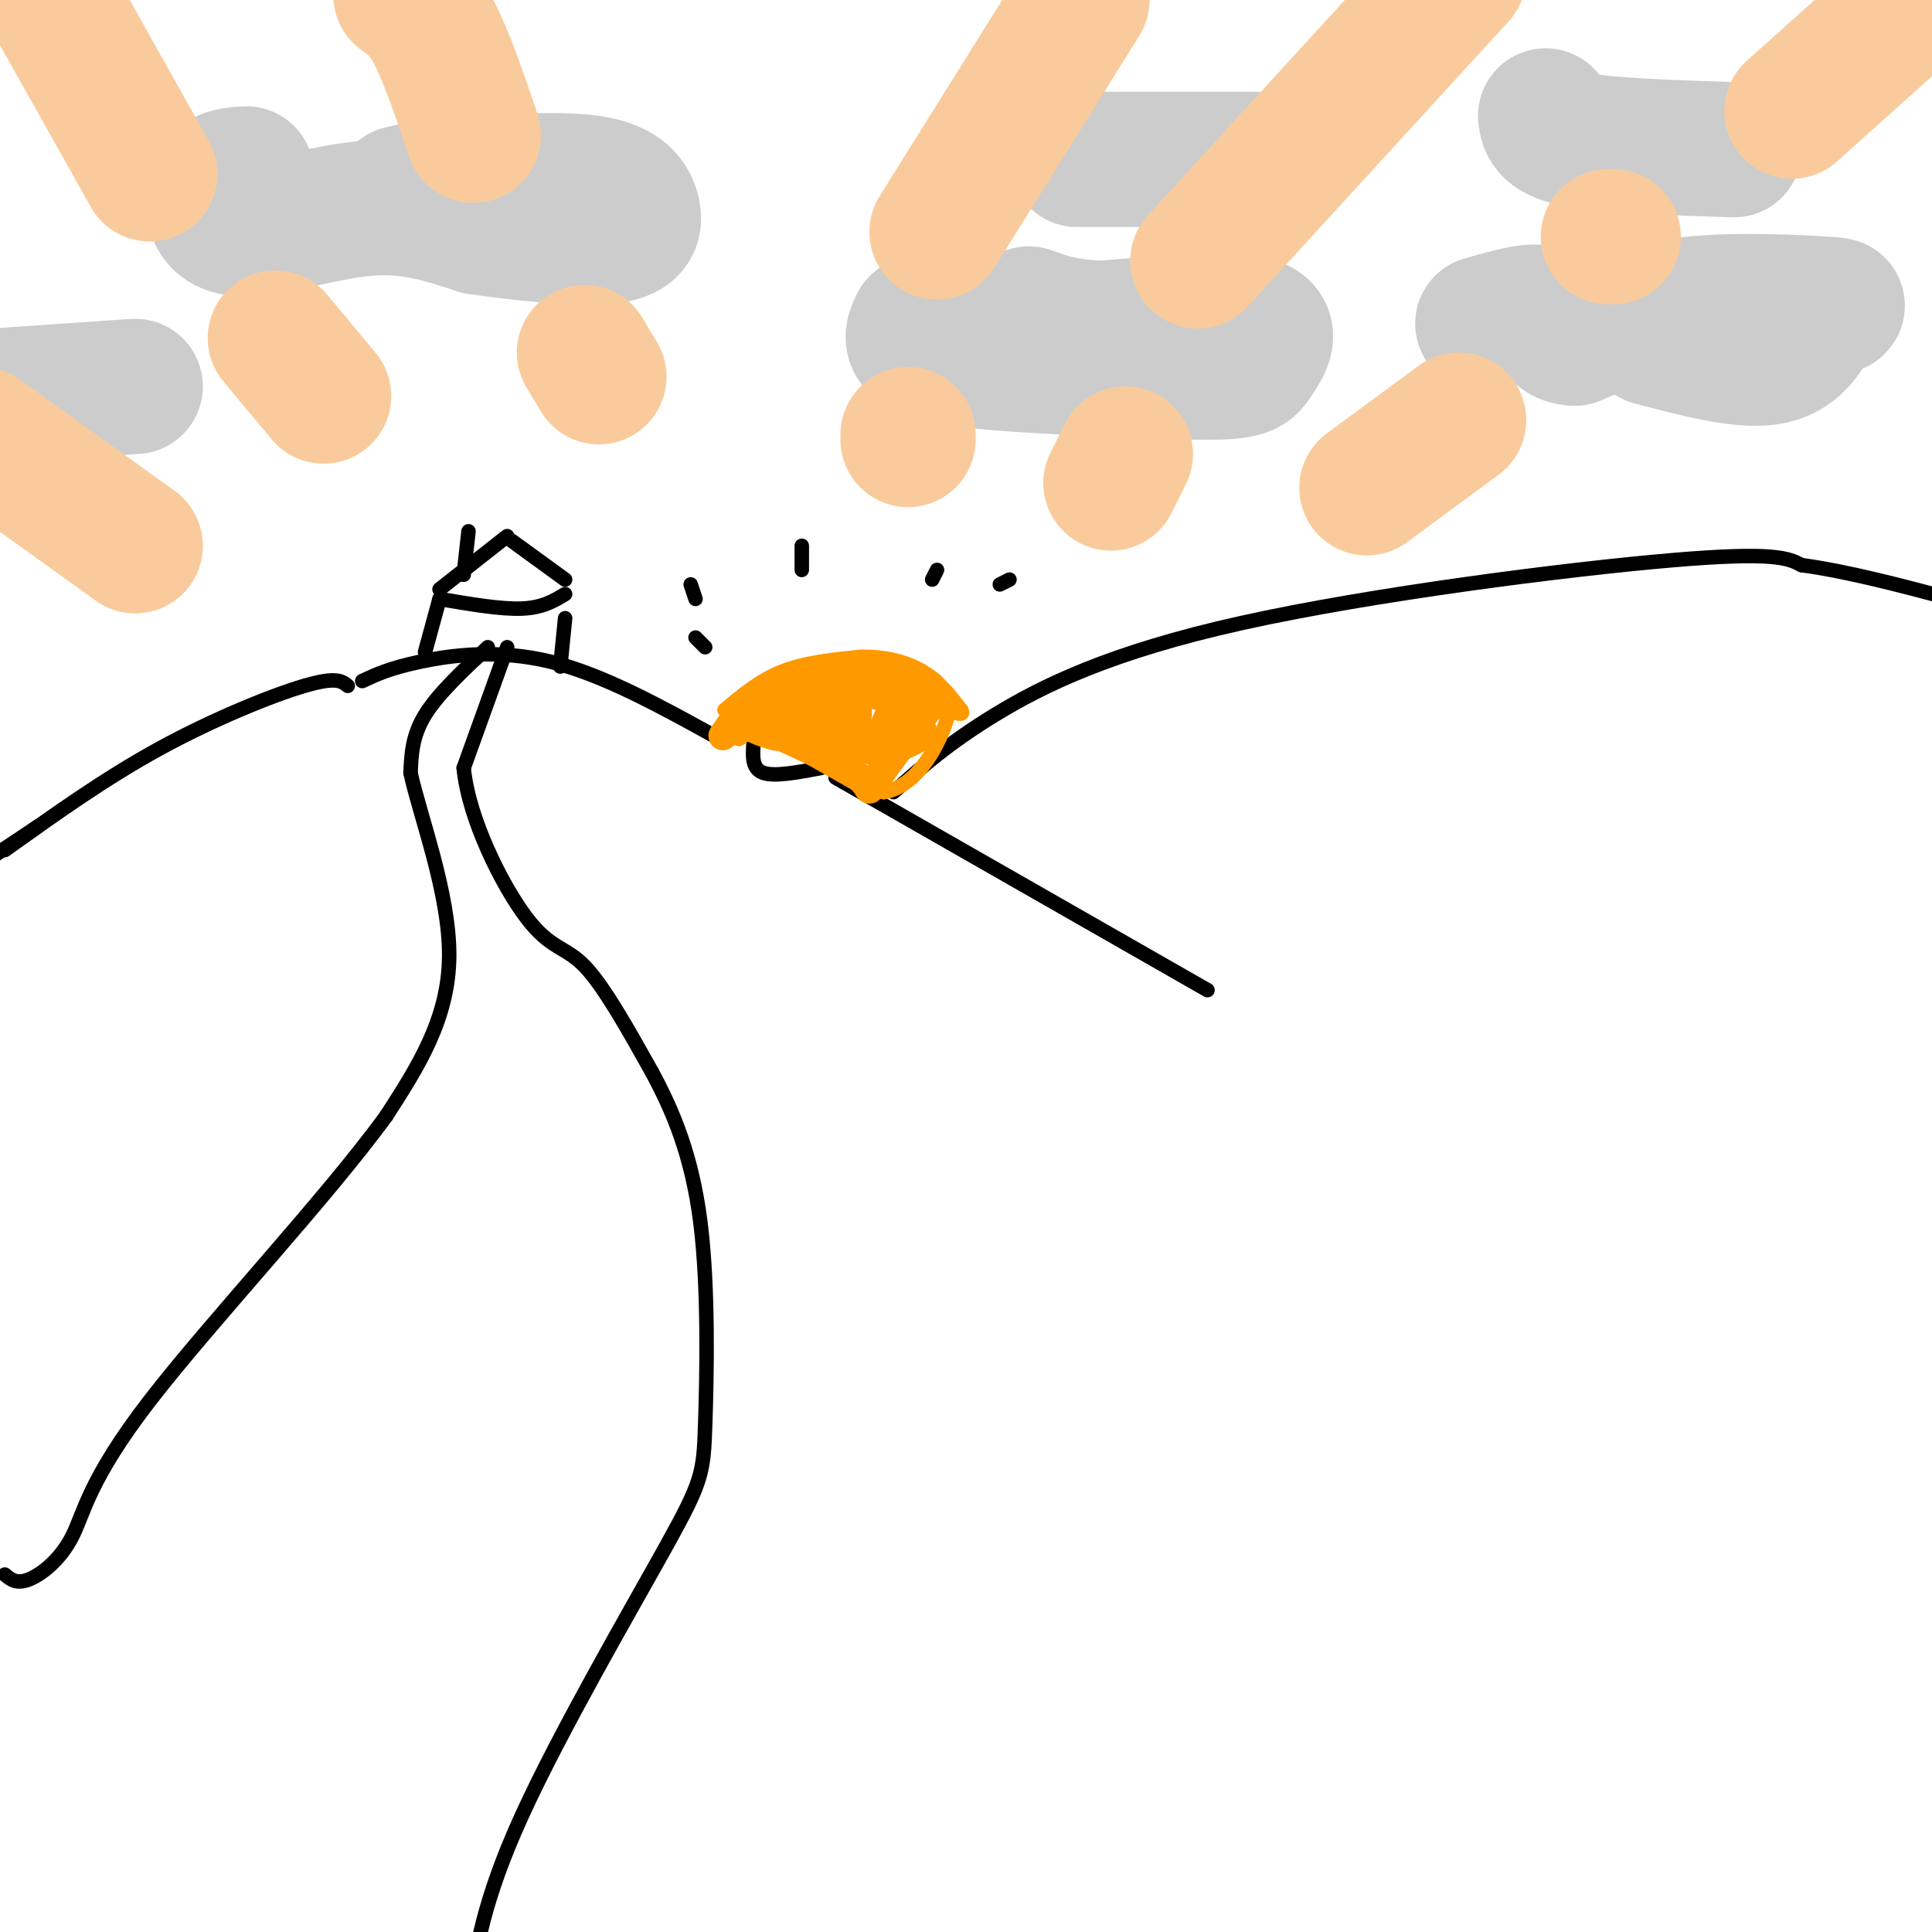 <svg viewBox='0 0 400 400' version='1.1' xmlns='http://www.w3.org/2000/svg' xmlns:xlink='http://www.w3.org/1999/xlink'><g fill='none' stroke='rgb(0,0,0)' stroke-width='3' stroke-linecap='round' stroke-linejoin='round'><path d='M8,171c0.000,0.000 -9.000,6.000 -9,6'/><path d='M1,176c10.378,-7.422 20.756,-14.844 32,-21c11.244,-6.156 23.356,-11.044 30,-13c6.644,-1.956 7.822,-0.978 9,0'/><path d='M75,141c2.844,-1.333 5.689,-2.667 12,-4c6.311,-1.333 16.089,-2.667 27,0c10.911,2.667 22.956,9.333 35,16'/><path d='M156,154c-0.167,2.583 -0.333,5.167 2,6c2.333,0.833 7.167,-0.083 12,-1'/><path d='M173,161c0.000,0.000 77.000,44.000 77,44'/><path d='M185,164c5.595,-5.006 11.190,-10.012 21,-16c9.810,-5.988 23.833,-12.958 51,-19c27.167,-6.042 67.476,-11.155 89,-13c21.524,-1.845 24.262,-0.423 27,1'/><path d='M373,117c9.667,1.333 20.333,4.167 31,7'/></g>
<g fill='none' stroke='rgb(255,153,0)' stroke-width='3' stroke-linecap='round' stroke-linejoin='round'><path d='M150,147c3.667,-3.083 7.333,-6.167 12,-8c4.667,-1.833 10.333,-2.417 16,-3'/><path d='M178,136c5.022,-0.156 9.578,0.956 13,3c3.422,2.044 5.711,5.022 8,8'/><path d='M199,147c0.833,1.333 -1.083,0.667 -3,0'/><path d='M152,152c7.131,-5.810 14.262,-11.619 13,-10c-1.262,1.619 -10.917,10.667 -12,11c-1.083,0.333 6.405,-8.048 9,-11c2.595,-2.952 0.298,-0.476 -2,2'/><path d='M160,144c-2.440,1.393 -7.542,3.875 -7,6c0.542,2.125 6.726,3.893 8,4c1.274,0.107 -2.363,-1.446 -6,-3'/><path d='M155,151c3.667,1.667 15.833,7.333 28,13'/><path d='M183,164c7.378,-1.267 11.822,-10.933 13,-15c1.178,-4.067 -0.911,-2.533 -3,-1'/><path d='M193,148c-0.078,-1.753 1.226,-5.635 -2,-2c-3.226,3.635 -10.984,14.786 -10,14c0.984,-0.786 10.710,-13.510 13,-17c2.290,-3.490 -2.855,2.255 -8,8'/><path d='M186,151c-2.367,2.746 -4.284,5.612 -3,6c1.284,0.388 5.769,-1.703 8,-3c2.231,-1.297 2.209,-1.799 1,-4c-1.209,-2.201 -3.604,-6.100 -6,-10'/><path d='M186,140c-3.111,-2.000 -7.889,-2.000 -13,-1c-5.111,1.000 -10.556,3.000 -16,5'/></g>
<g fill='none' stroke='rgb(255,153,0)' stroke-width='6' stroke-linecap='round' stroke-linejoin='round'><path d='M168,144c-3.417,2.583 -6.833,5.167 -5,7c1.833,1.833 8.917,2.917 16,4'/><path d='M179,155c3.895,1.120 5.632,1.919 7,0c1.368,-1.919 2.368,-6.555 0,-9c-2.368,-2.445 -8.105,-2.699 -11,-2c-2.895,0.699 -2.947,2.349 -3,4'/><path d='M172,148c-0.141,1.932 1.006,4.764 3,6c1.994,1.236 4.833,0.878 7,-2c2.167,-2.878 3.660,-8.275 3,-11c-0.660,-2.725 -3.474,-2.779 -7,-1c-3.526,1.779 -7.763,5.389 -12,9'/><path d='M166,149c-0.663,2.346 3.678,3.711 7,3c3.322,-0.711 5.625,-3.499 4,-6c-1.625,-2.501 -7.179,-4.715 -12,-4c-4.821,0.715 -8.911,4.357 -13,8'/><path d='M152,150c-2.607,1.976 -2.625,2.917 -2,2c0.625,-0.917 1.893,-3.690 4,-4c2.107,-0.310 5.054,1.845 8,4'/><path d='M162,152c4.000,2.167 10.000,5.583 16,9'/><path d='M178,161c2.667,2.289 1.333,3.511 3,1c1.667,-2.511 6.333,-8.756 11,-15'/><path d='M192,147c1.978,-3.578 1.422,-5.022 -1,-6c-2.422,-0.978 -6.711,-1.489 -11,-2'/></g>
<g fill='none' stroke='rgb(0,0,0)' stroke-width='3' stroke-linecap='round' stroke-linejoin='round'><path d='M101,134c-5.167,4.833 -10.333,9.667 -13,14c-2.667,4.333 -2.833,8.167 -3,12'/><path d='M85,160c1.889,8.844 8.111,24.956 8,38c-0.111,13.044 -6.556,23.022 -13,33'/><path d='M80,231c-12.266,16.917 -36.432,42.710 -49,59c-12.568,16.290 -13.537,23.078 -16,28c-2.463,4.922 -6.418,7.978 -9,9c-2.582,1.022 -3.791,0.011 -5,-1'/><path d='M105,134c0.000,0.000 -9.000,25.000 -9,25'/><path d='M96,159c1.000,10.548 8.000,24.417 13,31c5.000,6.583 8.000,5.881 12,10c4.000,4.119 9.000,13.060 14,22'/><path d='M135,222c4.359,8.075 8.256,17.263 10,31c1.744,13.737 1.333,32.022 1,42c-0.333,9.978 -0.590,11.648 -8,25c-7.410,13.352 -21.974,38.386 -30,56c-8.026,17.614 -9.513,27.807 -11,38'/><path d='M88,135c0.000,0.000 3.000,-11.000 3,-11'/><path d='M91,124c6.333,1.083 12.667,2.167 17,2c4.333,-0.167 6.667,-1.583 9,-3'/><path d='M117,128c0.000,0.000 -1.000,10.000 -1,10'/><path d='M91,122c0.000,0.000 14.000,-11.000 14,-11'/><path d='M106,112c0.000,0.000 11.000,8.000 11,8'/><path d='M97,110c0.000,0.000 -1.000,9.000 -1,9'/><path d='M143,121c0.000,0.000 1.000,3.000 1,3'/><path d='M166,113c0.000,0.000 0.000,5.000 0,5'/><path d='M194,118c0.000,0.000 -1.000,2.000 -1,2'/><path d='M209,120c0.000,0.000 -2.000,1.000 -2,1'/><path d='M144,132c0.000,0.000 2.000,2.000 2,2'/></g>
<g fill='none' stroke='rgb(204,204,204)' stroke-width='28' stroke-linecap='round' stroke-linejoin='round'><path d='M51,36c-2.383,0.152 -4.766,0.303 -6,2c-1.234,1.697 -1.321,4.939 0,7c1.321,2.061 4.048,2.939 10,2c5.952,-0.939 15.129,-3.697 23,-4c7.871,-0.303 14.435,1.848 21,4'/><path d='M99,47c8.729,1.279 20.051,2.477 26,2c5.949,-0.477 6.525,-2.628 6,-5c-0.525,-2.372 -2.150,-4.963 -8,-6c-5.850,-1.037 -15.925,-0.518 -26,0'/><path d='M97,38c-6.667,0.333 -10.333,1.167 -14,2'/><path d='M190,67c-1.333,2.667 -2.667,5.333 7,7c9.667,1.667 30.333,2.333 51,3'/><path d='M248,77c10.298,0.214 10.542,-0.750 12,-3c1.458,-2.250 4.131,-5.786 -1,-7c-5.131,-1.214 -18.065,-0.107 -31,1'/><path d='M228,68c-7.667,-0.333 -11.333,-1.667 -15,-3'/><path d='M342,70c9.167,2.417 18.333,4.833 24,4c5.667,-0.833 7.833,-4.917 10,-9'/><path d='M376,65c3.381,-1.762 6.833,-1.667 2,-2c-4.833,-0.333 -17.952,-1.095 -28,0c-10.048,1.095 -17.024,4.048 -24,7'/><path d='M326,70c-4.489,-0.111 -3.711,-3.889 -6,-5c-2.289,-1.111 -7.644,0.444 -13,2'/><path d='M320,24c0.250,1.917 0.500,3.833 7,5c6.500,1.167 19.250,1.583 32,2'/><path d='M260,33c0.000,0.000 -37.000,0.000 -37,0'/><path d='M28,80c0.000,0.000 -29.000,2.000 -29,2'/></g>
<g fill='none' stroke='rgb(249,203,156)' stroke-width='28' stroke-linecap='round' stroke-linejoin='round'><path d='M121,73c0.000,0.000 3.000,5.000 3,5'/><path d='M98,28c-2.750,-8.083 -5.500,-16.167 -8,-21c-2.500,-4.833 -4.750,-6.417 -7,-8'/><path d='M188,90c0.000,0.000 0.000,1.000 0,1'/><path d='M194,48c0.000,0.000 30.000,-48.000 30,-48'/><path d='M67,82c0.000,0.000 -10.000,-12.000 -10,-12'/><path d='M31,36c0.000,0.000 -23.000,-41.000 -23,-41'/><path d='M233,94c0.000,0.000 -3.000,6.000 -3,6'/><path d='M248,54c0.000,0.000 54.000,-59.000 54,-59'/><path d='M28,113c0.000,0.000 -32.000,-23.000 -32,-23'/><path d='M283,101c0.000,0.000 19.000,-14.000 19,-14'/><path d='M333,49c0.000,0.000 1.000,0.000 1,0'/><path d='M371,23c0.000,0.000 29.000,-26.000 29,-26'/></g>
</svg>